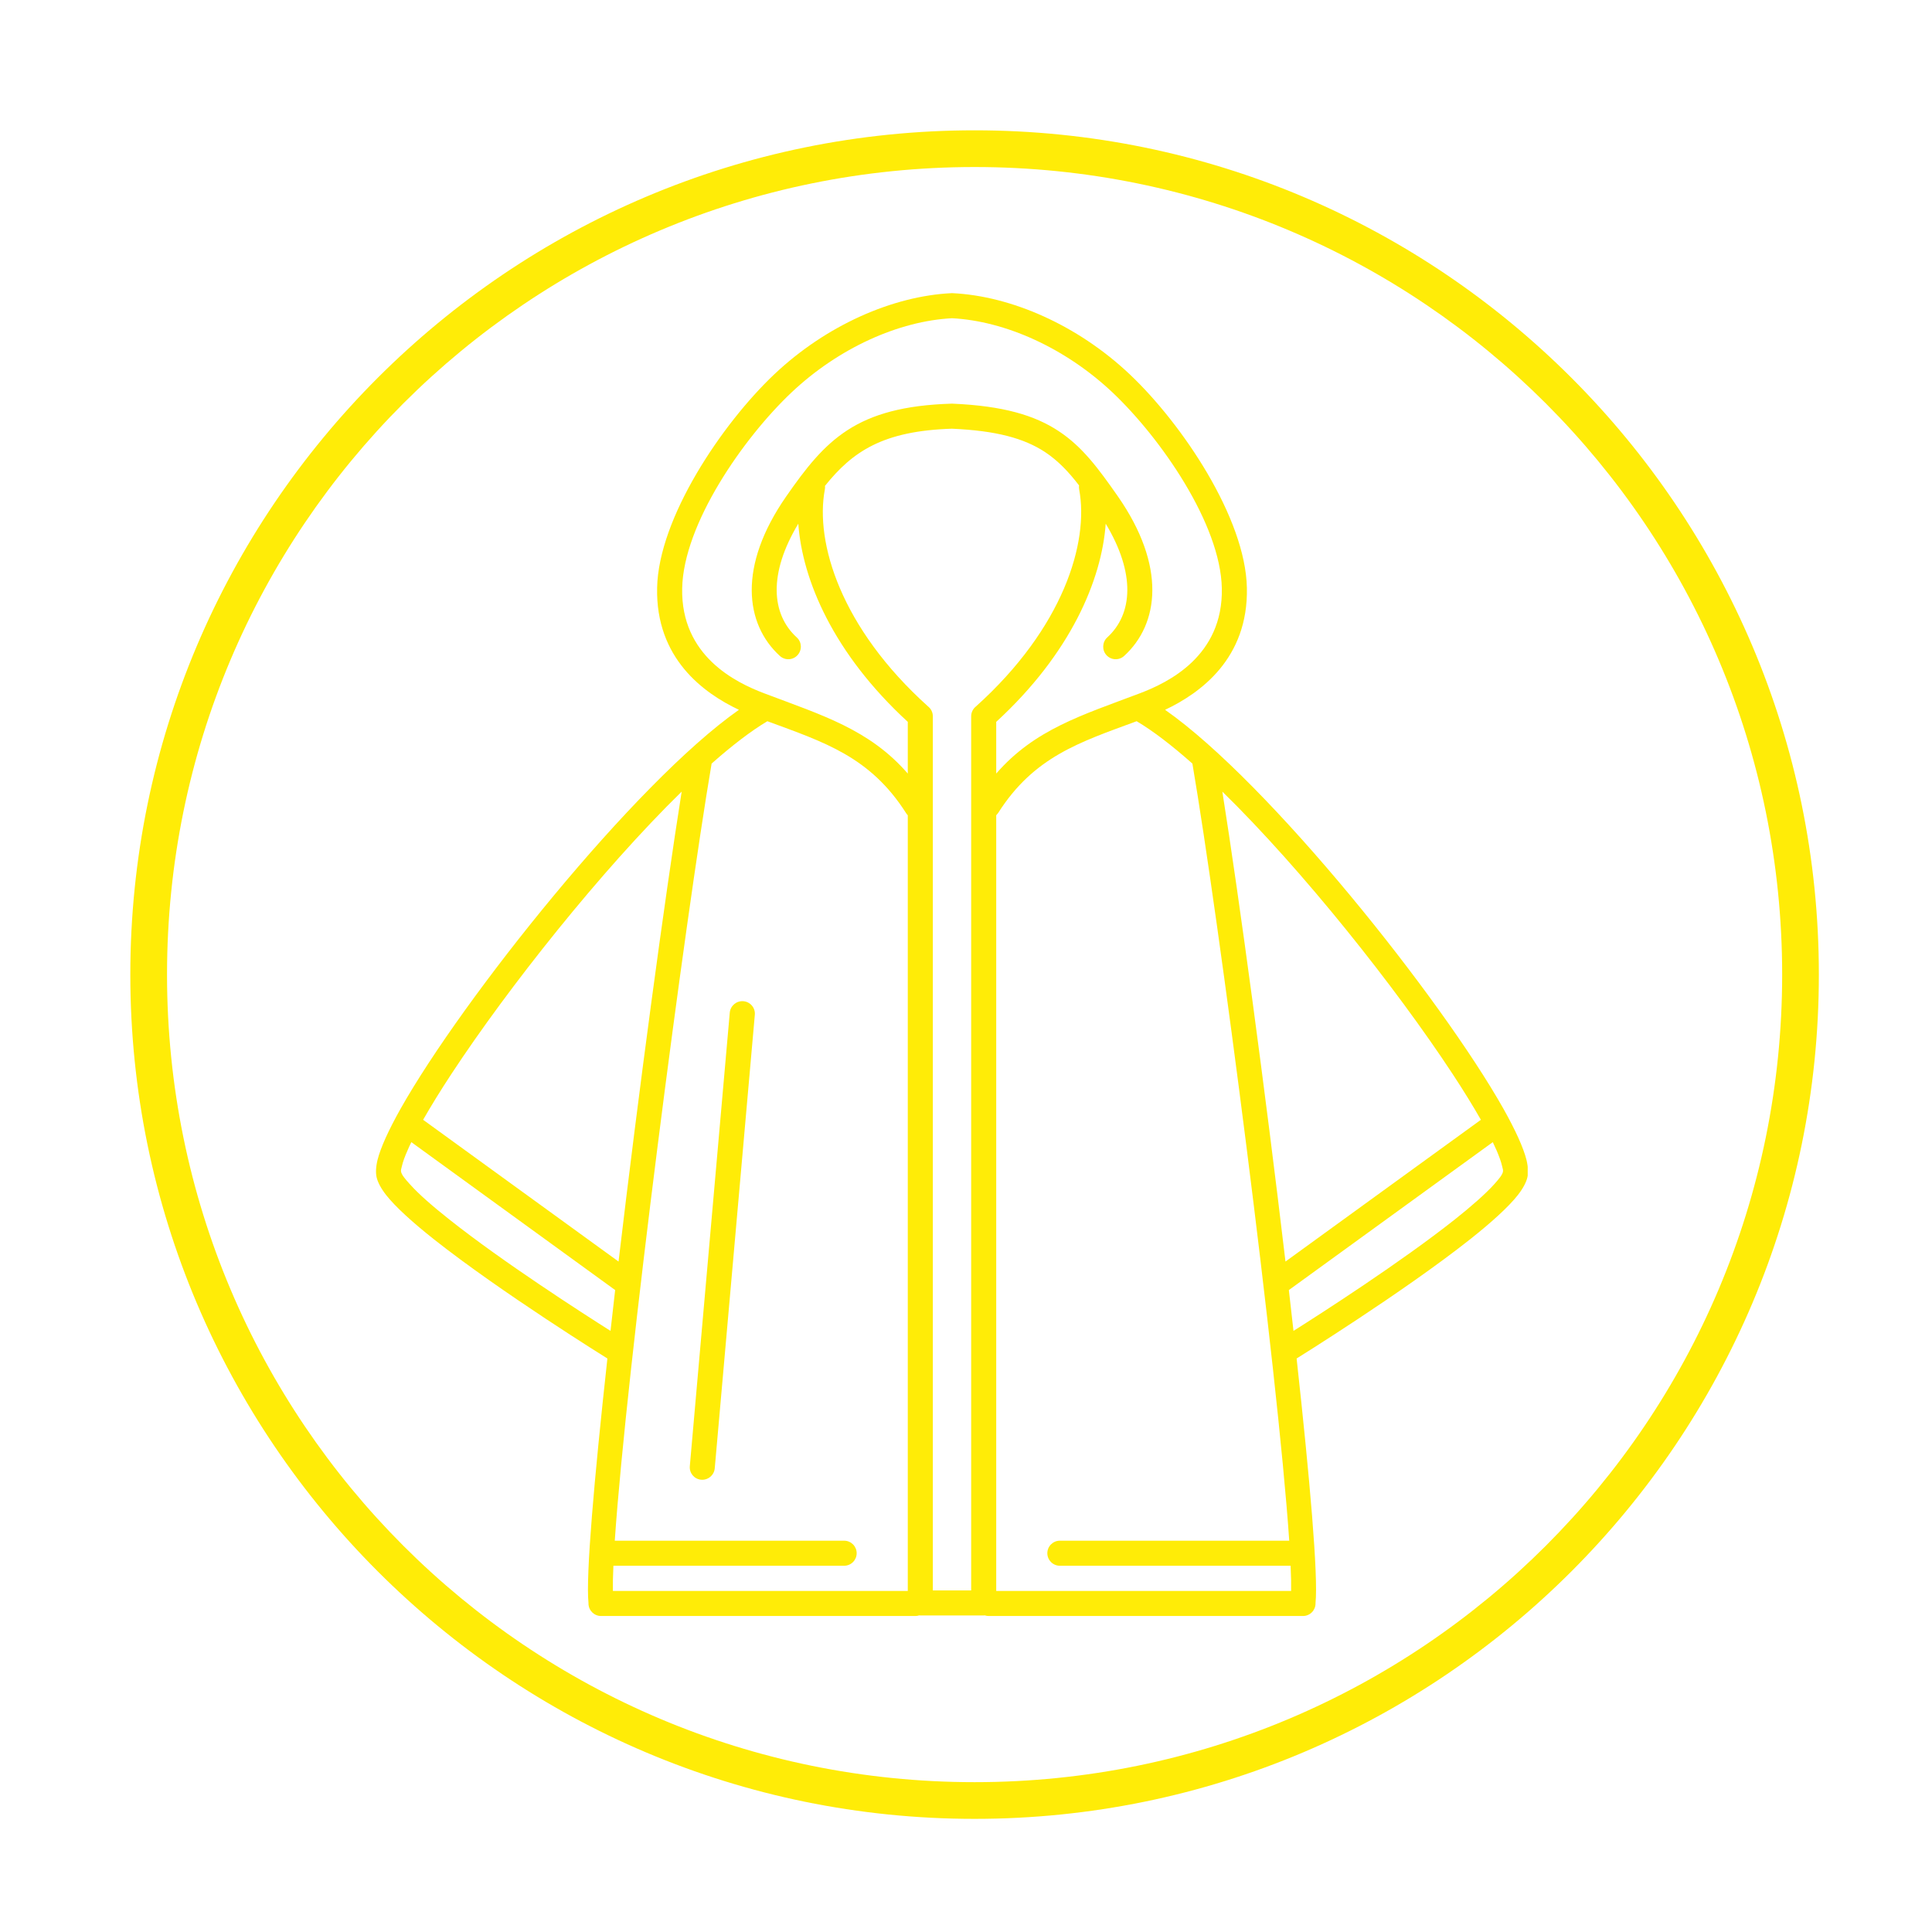 <svg xmlns="http://www.w3.org/2000/svg" xmlns:xlink="http://www.w3.org/1999/xlink" width="1080" viewBox="0 0 810 810" height="1080" preserveAspectRatio="xMidYMid meet"><defs><clipPath id="f5d6e981a3"><path d="M 157.496 122.867 L 640.496 122.867 L 640.496 677.867 L 157.496 677.867 Z M 157.496 122.867 " clip-rule="nonzero"></path></clipPath><clipPath id="32b51588bc"><path d="M 54.637 54.637 L 762.637 54.637 L 762.637 762.637 L 54.637 762.637 Z M 54.637 54.637 " clip-rule="nonzero"></path></clipPath></defs><g clip-path="url(#f5d6e981a3)"><path fill="#ffec07" d="M 254.652 569.574 C 254.652 569.57 254.652 569.562 254.652 569.555 C 254.652 569.555 209.957 541.801 181.809 519.492 C 173.035 512.531 165.844 506.047 161.902 501.035 C 159.695 498.215 158.383 495.668 157.91 493.641 C 157.488 491.844 157.543 489.371 158.277 486.312 C 159.539 481.238 162.898 473.832 167.941 464.855 C 193.941 418.723 266.102 328.219 309.797 297.59 C 294.988 290.594 274.871 276.047 275.5 246.438 C 276.078 217.258 302.602 177.785 324.605 156.941 C 346.457 136.293 374.344 124.113 398.871 122.914 C 399.027 122.906 399.238 122.906 399.395 122.914 C 423.922 124.113 451.812 136.293 473.656 156.941 C 495.715 177.785 522.188 217.258 522.762 246.438 C 523.395 276.047 503.281 290.594 488.469 297.59 C 532.219 328.219 604.328 418.723 630.324 464.855 C 635.367 473.832 638.727 481.238 639.988 486.312 C 640.723 489.371 640.773 491.844 640.355 493.641 C 639.883 495.668 638.57 498.215 636.363 501.035 C 632.426 506.047 625.23 512.531 616.461 519.492 C 588.309 541.801 543.613 569.555 543.613 569.555 C 543.613 569.562 543.613 569.57 543.613 569.574 C 549.18 620.215 552.699 660.824 551.543 672.035 C 551.543 672.109 551.543 672.184 551.543 672.262 C 551.543 675.16 549.18 677.516 546.293 677.516 L 414.523 677.516 C 413.945 677.516 413.418 677.426 412.895 677.258 C 412.684 677.281 412.473 677.293 412.262 677.293 L 386.004 677.293 C 385.793 677.293 385.582 677.281 385.375 677.258 C 384.848 677.426 384.324 677.516 383.746 677.516 L 251.973 677.516 C 249.086 677.516 246.723 675.16 246.723 672.262 C 246.723 672.184 246.723 672.109 246.723 672.035 C 245.566 660.824 249.086 620.215 254.652 569.574 Z M 321.719 302.375 C 314.785 306.504 306.855 312.609 298.348 320.133 C 287.215 385.41 262.582 574.359 257.75 645.945 L 353.914 645.945 C 356.801 645.945 359.164 648.297 359.164 651.195 C 359.164 654.094 356.801 656.449 353.914 656.449 L 257.172 656.449 C 256.965 660.691 256.91 664.242 256.965 667.012 L 380.594 667.012 L 380.594 341.812 C 380.332 341.535 380.066 341.219 379.859 340.867 C 364.785 317.227 345.613 311.191 321.719 302.375 Z M 285.797 331.883 C 252.129 364.809 213.055 414.047 189.316 450.172 C 184.695 457.18 180.703 463.688 177.395 469.48 L 259.328 528.91 C 267.781 457.398 278.602 377.168 285.797 331.883 Z M 257.906 540.863 C 257.855 540.828 257.801 540.789 257.75 540.75 L 172.457 478.852 C 171.828 480.086 171.305 481.266 170.832 482.391 C 169.727 484.859 168.938 487.016 168.52 488.828 C 168.258 489.863 167.992 490.68 168.152 491.285 C 168.469 492.672 169.887 494.328 171.773 496.41 C 175.559 500.66 181.441 505.781 188.371 511.262 C 210.902 529.156 244.305 550.602 255.965 557.984 C 256.594 552.367 257.227 546.656 257.906 540.863 Z M 476.547 302.375 C 452.648 311.191 433.48 317.227 418.461 340.867 C 418.199 341.219 417.938 341.535 417.672 341.812 L 417.672 667.012 L 541.305 667.012 C 541.355 664.242 541.305 660.691 541.094 656.449 L 444.352 656.449 C 441.461 656.449 439.098 654.094 439.098 651.195 C 439.098 648.297 441.461 645.945 444.352 645.945 L 540.516 645.945 C 535.684 574.359 511.051 385.41 499.918 320.133 C 491.41 312.609 483.531 306.504 476.547 302.375 Z M 417.672 324.32 C 433.797 305.773 453.543 299.887 477.914 290.66 C 489.781 286.156 512.84 275.027 512.258 246.652 C 511.734 219.781 486.738 183.766 466.465 164.574 C 446.609 145.832 421.402 134.582 399.133 133.418 C 376.863 134.582 351.652 145.832 331.805 164.574 C 311.531 183.766 286.531 219.781 286.004 246.652 C 285.43 275.027 308.484 286.156 320.355 290.66 C 344.723 299.887 364.469 305.773 380.594 324.32 L 380.594 302.645 C 349.398 273.984 336.371 243.137 334.691 219.559 C 322.137 240.406 323.293 257.449 334.059 267.258 C 336.215 269.211 336.32 272.535 334.375 274.676 C 332.434 276.816 329.125 276.969 326.969 275.016 C 312.316 261.641 309.27 237.383 329.648 208.086 C 346.035 184.527 358.852 170.449 398.977 169.234 C 399.078 169.23 399.238 169.23 399.344 169.234 L 399.344 169.238 C 420.668 170.152 433.902 174.168 443.824 180.73 C 453.754 187.246 460.477 196.375 468.668 208.086 C 489.047 237.383 485.949 261.641 471.293 275.016 C 469.141 276.969 465.832 276.816 463.891 274.676 C 461.945 272.535 462.102 269.211 464.203 267.258 C 474.969 257.449 476.125 240.406 463.574 219.559 C 461.895 243.137 448.867 273.984 417.672 302.645 Z M 542.301 557.984 C 554.012 550.602 587.363 529.156 609.945 511.262 C 616.828 505.781 622.707 500.66 626.543 496.41 C 628.383 494.328 629.801 492.672 630.113 491.285 C 630.27 490.68 630.008 489.863 629.746 488.828 C 629.328 487.016 628.539 484.859 627.488 482.391 C 626.965 481.266 626.438 480.086 625.859 478.852 L 540.516 540.75 C 540.461 540.789 540.41 540.828 540.359 540.863 C 541.039 546.656 541.672 552.367 542.301 557.984 Z M 538.941 528.91 L 620.871 469.48 C 617.562 463.688 613.57 457.18 608.949 450.172 C 585.211 414.047 546.133 364.809 512.473 331.883 C 519.664 377.168 530.484 457.398 538.941 528.91 Z M 407.168 666.789 L 407.168 300.301 C 407.168 298.633 407.957 297.148 409.164 296.184 C 445.77 263.273 456.641 227.422 452.441 205.191 C 452.336 204.617 452.336 204.051 452.387 203.5 C 448.082 197.891 443.672 193.195 438.102 189.504 C 429.332 183.758 417.723 180.555 399.078 179.738 C 370.246 180.648 357.484 189.223 345.875 203.707 C 345.93 204.191 345.93 204.691 345.824 205.191 C 341.625 227.422 352.496 263.273 389.102 296.184 C 390.309 297.148 391.098 298.633 391.098 300.301 L 391.098 666.789 Z M 305.961 424.531 C 306.227 421.645 308.801 419.508 311.688 419.762 C 314.578 420.02 316.73 422.57 316.465 425.457 L 299.66 615.609 C 299.398 618.496 296.824 620.637 293.938 620.379 C 291.047 620.125 288.945 617.574 289.211 614.684 Z M 305.961 424.531 " fill-opacity="1" fill-rule="evenodd"></path></g><g clip-path="url(#32b51588bc)"><path fill="#ffec07" d="M 408.602 54.637 C 213.309 54.637 54.637 213.309 54.637 408.602 C 54.637 603.898 213.309 762.566 408.602 762.566 C 603.898 762.566 762.566 603.898 762.566 408.602 C 762.566 213.309 603.898 54.637 408.602 54.637 Z M 408.602 70.027 C 595.789 70.027 747.18 221.418 747.18 408.602 C 747.18 595.789 595.789 747.18 408.602 747.18 C 221.418 747.18 70.027 595.789 70.027 408.602 C 70.027 221.418 221.418 70.027 408.602 70.027 Z M 408.602 70.027 " fill-opacity="1" fill-rule="nonzero"></path></g></svg>
